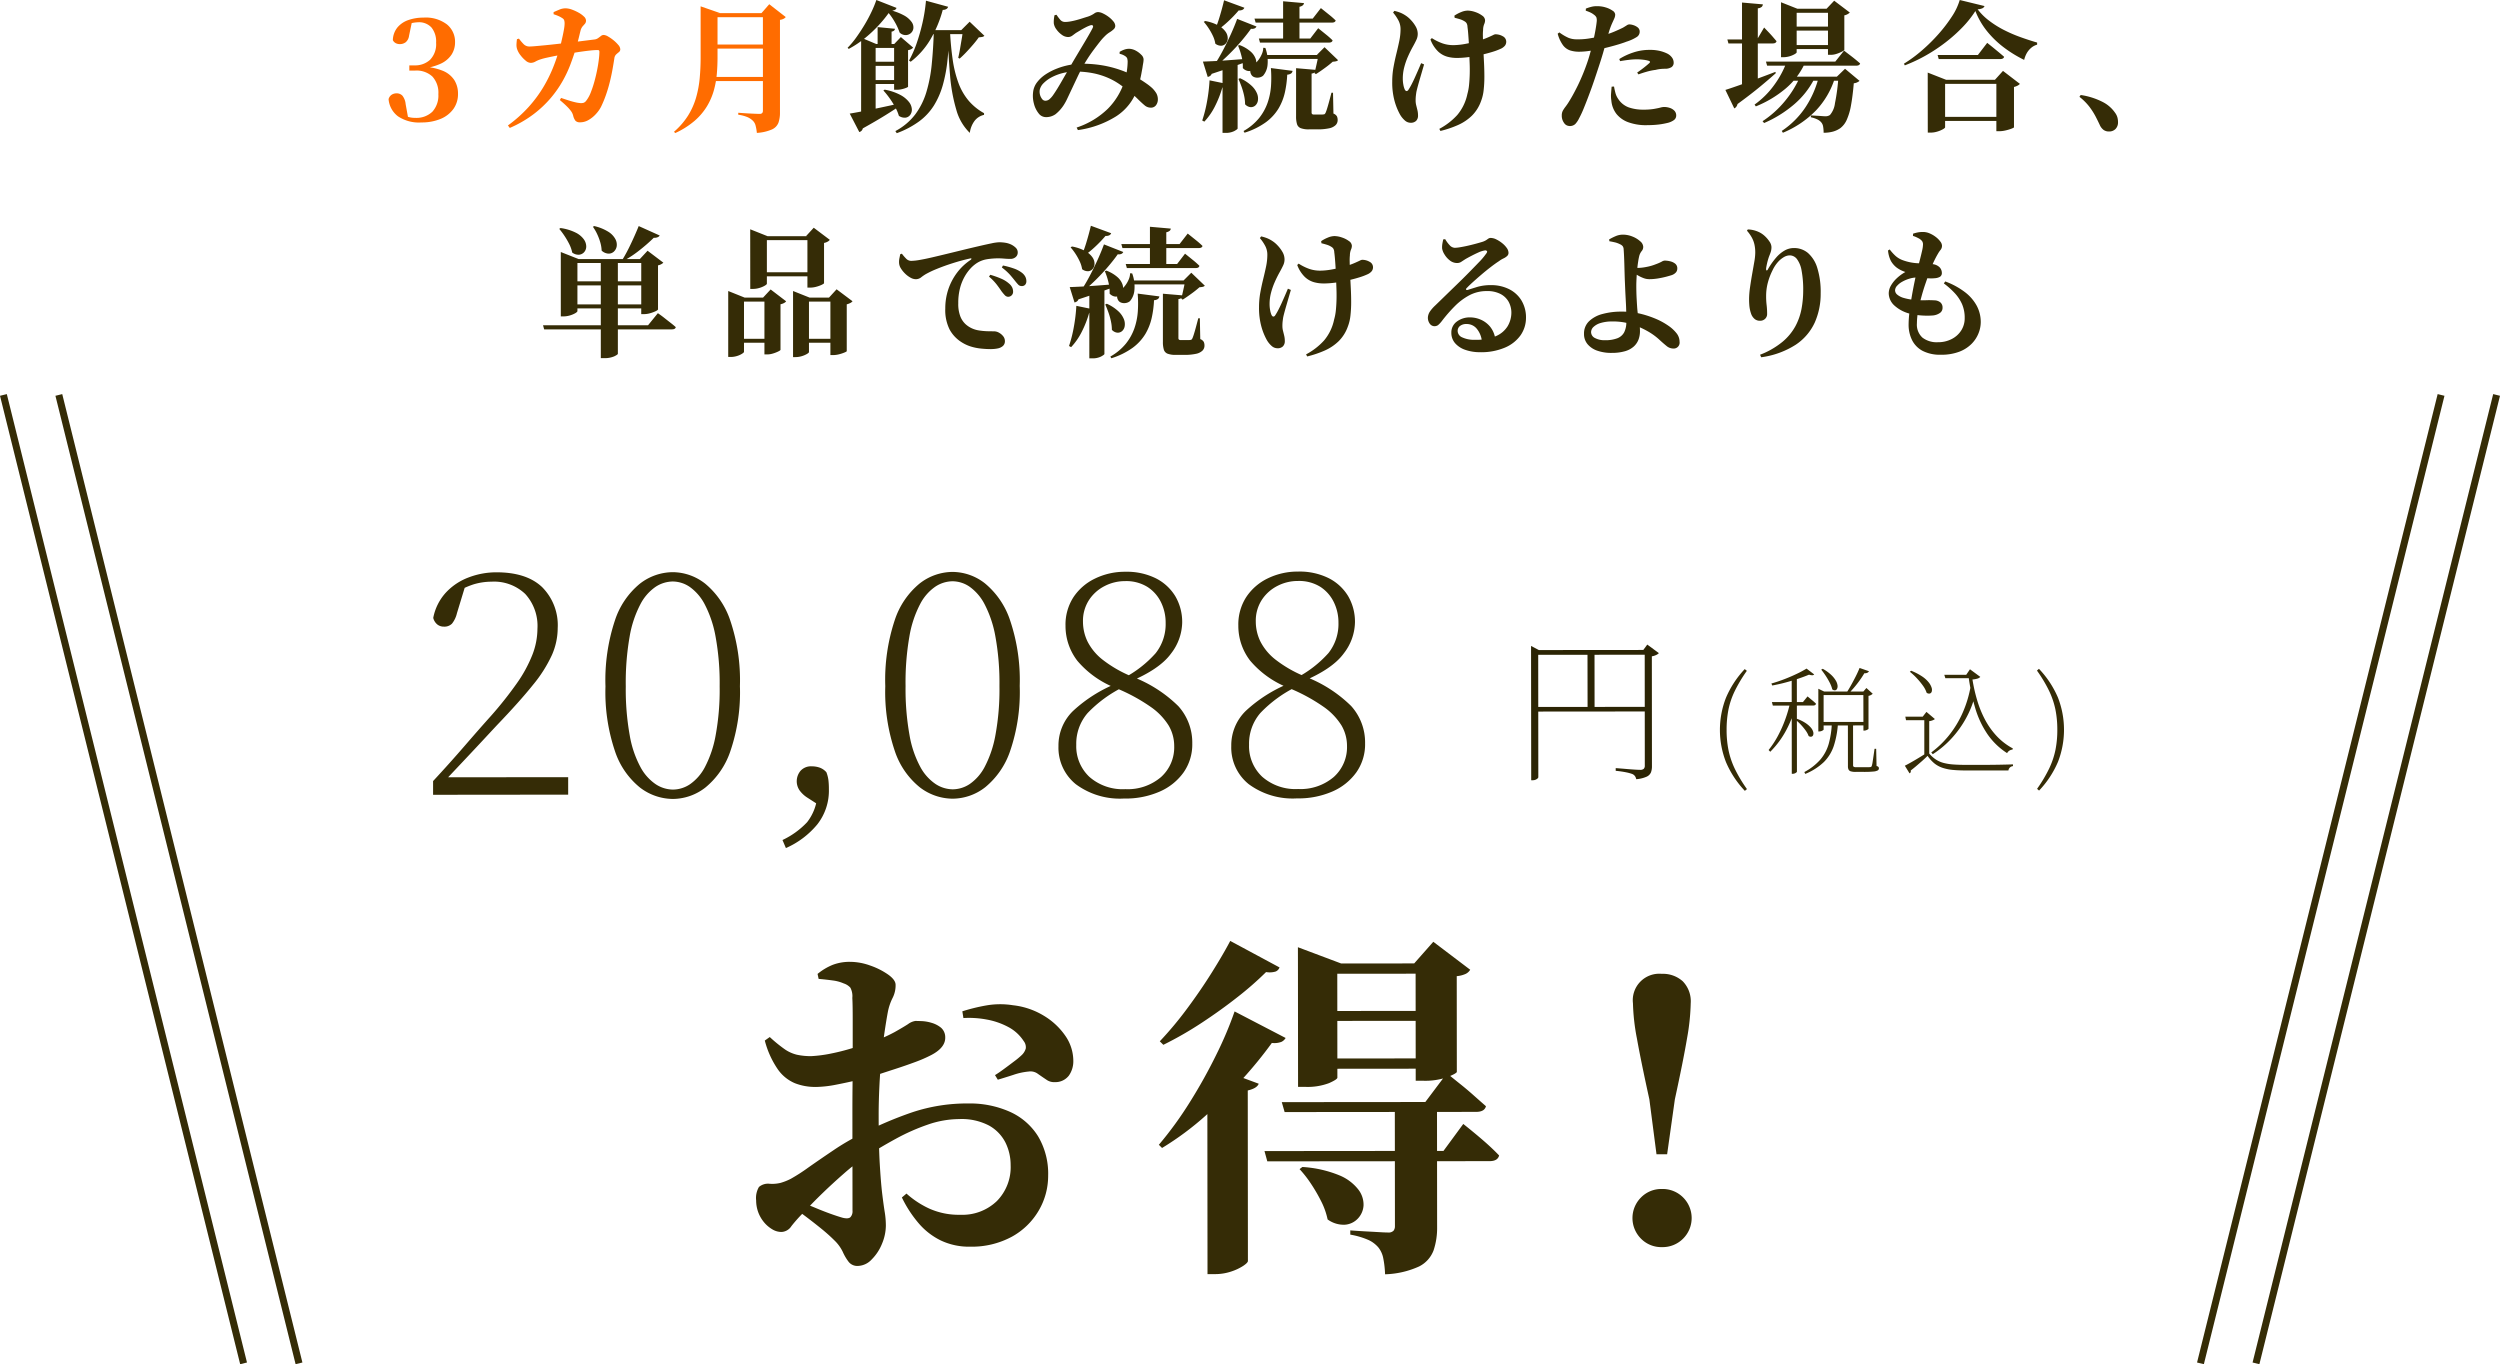 <svg xmlns="http://www.w3.org/2000/svg" width="355.662" height="194.076"><defs><clipPath id="a"><path fill="none" d="M0 0h355.662v194.076H0z"/></clipPath></defs><g clip-path="url(#a)"><path d="M59.893 17.424a5.357 5.357 0 01-3.268-.872 3.4 3.4 0 01-1.343-2.452 1.087 1.087 0 01.451-.631 1.261 1.261 0 01.672-.19 1.119 1.119 0 01.842.33 2.264 2.264 0 01.46 1.193l.362 2.005-.9-.561a5.846 5.846 0 00.893.381 3.189 3.189 0 00.992.14 3.28 3.28 0 002.456-.872 3.422 3.422 0 00.853-2.5 3.4 3.4 0 00-.843-2.5 3.314 3.314 0 00-2.466-.853h-.822V9.3h.722a3.129 3.129 0 002.236-.8 3.182 3.182 0 00.852-2.426 3.154 3.154 0 00-.662-2.165 2.392 2.392 0 00-1.884-.742 5.456 5.456 0 00-1.986.461l1.083-.461-.4 1.925a1.44 1.44 0 01-.471.912 1.356 1.356 0 01-.852.271 1.2 1.2 0 01-.581-.141.945.945 0 01-.4-.421 2.974 2.974 0 01.673-1.834 3.541 3.541 0 011.584-1.043 6.456 6.456 0 012.1-.331 5 5 0 013.358.983 3.19 3.19 0 011.134 2.526 3.213 3.213 0 01-.491 1.744 3.693 3.693 0 01-1.544 1.3 8.237 8.237 0 01-2.758.7v-.28a8.461 8.461 0 013.048.591 3.566 3.566 0 011.653 1.344 3.613 3.613 0 01.512 1.935 3.614 3.614 0 01-.641 2.135 4.223 4.223 0 01-1.814 1.424 6.97 6.97 0 01-2.8.511m12.36.427a18.979 18.979 0 002.958-2.645 18.294 18.294 0 002.036-2.736 20.164 20.164 0 001.363-2.7 23.743 23.743 0 00.88-2.526 8.952 8.952 0 00.291-.992q.13-.552.251-1.1c.08-.368.146-.708.2-1.023a4.651 4.651 0 00.08-.752 1.556 1.556 0 00-.06-.491.575.575 0 00-.262-.294 3.28 3.28 0 00-.592-.32q-.332-.141-.652-.241v-.3c.241-.107.511-.224.812-.351a2.257 2.257 0 01.872-.19 2.749 2.749 0 01.923.18 6.436 6.436 0 01.962.441 3.5 3.5 0 01.752.552.818.818 0 01.291.551.682.682 0 01-.151.471q-.15.171-.331.371a1.586 1.586 0 00-.3.622c-.054.214-.118.474-.191.782s-.16.645-.261 1.012-.216.766-.35 1.193q-.24.764-.642 1.835a17.251 17.251 0 01-1.072 2.286 15.616 15.616 0 01-1.681 2.42 15.488 15.488 0 01-2.456 2.326 16.254 16.254 0 01-3.409 1.975zM82.53 17.4a.849.849 0 01-.652-.21 1.8 1.8 0 01-.33-.712 1.867 1.867 0 00-.291-.642 5.336 5.336 0 00-.592-.682q-.381-.381-1.023-.922l.181-.3q.582.2 1.093.361c.341.107.641.191.9.251a4.637 4.637 0 00.632.11 1.394 1.394 0 00.581-.03.848.848 0 00.381-.311 4.675 4.675 0 00.641-1.173 15.266 15.266 0 00.512-1.544q.229-.831.391-1.654t.24-1.5a9.592 9.592 0 00.081-1.063c0-.173-.074-.26-.221-.26-.281 0-.619.02-1.012.06s-.8.09-1.224.15-.835.124-1.243.191-.792.127-1.152.18l-.8.141c-.308.053-.625.113-.953.18s-.642.134-.943.2-.551.133-.752.2a3.86 3.86 0 00-.792.331 1.362 1.362 0 01-.691.191 1.173 1.173 0 01-.712-.321 4.575 4.575 0 01-.722-.752 2.942 2.942 0 01-.451-.772 1.852 1.852 0 01-.13-.732 6.623 6.623 0 01.071-.792l.28-.08a7.034 7.034 0 00.672.792 1.129 1.129 0 00.832.33c.16 0 .433-.016.822-.05s.858-.076 1.413-.13 1.15-.117 1.784-.19l1.906-.221q.951-.109 1.824-.221l1.514-.19a1.11 1.11 0 00.492-.19c.139-.1.273-.2.4-.3a.624.624 0 01.392-.151 1.391 1.391 0 01.63.221 5.566 5.566 0 01.783.541 4.966 4.966 0 01.672.662 1.012 1.012 0 01.28.6.5.5 0 01-.191.411c-.127.1-.256.21-.39.33a.924.924 0 00-.263.562q-.1.661-.251 1.514t-.381 1.794q-.229.942-.551 1.865a15.85 15.85 0 01-.722 1.744 4.7 4.7 0 01-.762 1.053 4.259 4.259 0 01-1.042.822 2.378 2.378 0 01-1.163.311M99.673 1.865V.9l2.767.962h-.361v6.279q0 1.184-.1 2.376a12.641 12.641 0 01-.431 2.366 9.209 9.209 0 01-.983 2.256 8.753 8.753 0 01-1.744 2.045 11.624 11.624 0 01-2.757 1.744l-.18-.18a10.262 10.262 0 002.016-2.326 10.188 10.188 0 001.133-2.557 14.978 14.978 0 00.512-2.767q.13-1.432.13-2.937zm1.022 9.083h8.983v.582h-8.983zm.061-9.083h8.944v.582h-8.942zm0 4.471h8.944v.581h-8.942zm7.779-4.471h-.2L109.437.6l2.347 1.825a.852.852 0 01-.291.24 1.415 1.415 0 01-.531.16v13.196a4.328 4.328 0 01-.211 1.424 1.752 1.752 0 01-.912.962 6.265 6.265 0 01-2.165.5 6.564 6.564 0 00-.181-1.043 1.451 1.451 0 00-.4-.7 2.55 2.55 0 00-.732-.491 5.211 5.211 0 00-1.334-.351v-.281q.783.06 1.323.09t1.024.05c.32.014.548.02.682.02a.481.481 0 00.38-.12.517.517 0 00.1-.341z" fill="#ff6c00"/><path d="M126.661 1.524a17.688 17.688 0 01-1.534 1.935 18.675 18.675 0 01-2.027 1.925 14.331 14.331 0 01-2.356 1.574l-.16-.161a11.855 11.855 0 001.262-1.514q.623-.871 1.184-1.814a20.838 20.838 0 00.982-1.845A15.278 15.278 0 00124.675 0l2.869 1.123a.488.488 0 01-.261.3 1.458 1.458 0 01-.622.1m-5.775 14.637q.642-.1 1.775-.321t2.556-.521q1.425-.3 2.948-.642l.06.241q-.863.6-2.2 1.434t-3.278 1.914a.688.688 0 01-.5.522zm1.624-9.9v-.9l2.146.9h3.444v.561h-3.528v9.324c0 .053-.084.137-.251.251a2.83 2.83 0 01-.651.31 2.527 2.527 0 01-.842.141h-.322zm.8 2.526h4.712v.582h-4.712zm0 2.607h4.712v.561h-4.712zm1.544-7.539l2.467.24a.415.415 0 01-.131.261.675.675 0 01-.351.14v2.022h-1.985zm1 8.9a7.649 7.649 0 012.235.752 3.848 3.848 0 011.224 1 1.858 1.858 0 01.41 1.013 1.251 1.251 0 01-.23.821.974.974 0 01-.671.4 1.434 1.434 0 01-.943-.261 6.208 6.208 0 00-.542-1.274 12.651 12.651 0 00-.8-1.263 11.99 11.99 0 00-.863-1.072zm.446-11.39a8.458 8.458 0 012.276.812 3.212 3.212 0 011.123.962 1.3 1.3 0 01.24.912 1.093 1.093 0 01-.381.682 1.117 1.117 0 01-.742.261 1.242 1.242 0 01-.832-.361 8.267 8.267 0 00-.712-1.544 8.555 8.555 0 00-1.232-1.664zm.9 4.892h.02l.943-.983 1.744 1.5a.989.989 0 01-.28.221 1.306 1.306 0 01-.442.14v5.214a.717.717 0 01-.251.14 3.793 3.793 0 01-.591.19 3.142 3.142 0 01-.761.09h-.382zm5.654-1.945h2.267q-.121 2.327-.331 4.281a20.935 20.935 0 01-.672 3.549 11.441 11.441 0 01-1.253 2.867 8.292 8.292 0 01-2.086 2.246 12.907 12.907 0 01-3.2 1.694l-.2-.3a8.586 8.586 0 002.811-2.348 10.239 10.239 0 001.594-3.177 20.6 20.6 0 00.771-4q.222-2.205.3-4.812M131.734.1l3.148.863a.513.513 0 01-.231.31.93.93 0 01-.531.131 16.735 16.735 0 01-1.82 4.311 11.123 11.123 0 01-2.737 3.067l-.24-.16a15.954 15.954 0 001.083-2.456 27.166 27.166 0 00.832-2.918A23.579 23.579 0 00131.734.1m-.121 4.191h6.537v.561h-6.8zm3.529 0q.12 2.327.391 4.18a16.22 16.22 0 00.812 3.309 8.484 8.484 0 001.434 2.516 7.89 7.89 0 002.216 1.805v.24a2.346 2.346 0 00-1.354.863 3.643 3.643 0 00-.672 1.7 7.261 7.261 0 01-1.915-3.268 24.083 24.083 0 01-.9-4.983q-.25-2.877-.33-6.346zm1.845 0h-.24l1.2-1.2 2.1 2a.588.588 0 01-.3.16 3.36 3.36 0 01-.5.06q-.321.462-.792 1.013t-.973 1.083q-.5.531-.962.932l-.2-.12q.141-.561.261-1.283t.241-1.424q.12-.7.16-1.223m11.795 12.373a1.294 1.294 0 01-1.022-.541 3.606 3.606 0 01-.662-1.364 4.282 4.282 0 01-.12-1.644 2.793 2.793 0 01.561-1.4 4.9 4.9 0 011.223-1.133 8.448 8.448 0 011.625-.832 10.161 10.161 0 011.794-.512 9.406 9.406 0 011.715-.17 17.366 17.366 0 012.937.23 15.444 15.444 0 012.426.612 16.672 16.672 0 011.935.8q.5.261 1.012.582t.963.641a7.578 7.578 0 01.752.6 3.917 3.917 0 01.591.742 1.811 1.811 0 01.211 1 1.344 1.344 0 01-.261.7.888.888 0 01-.782.341 1.34 1.34 0 01-.862-.351q-.422-.351-.983-.912a15.193 15.193 0 00-1.383-1.2q-.542-.422-1.2-.883a9.86 9.86 0 00-1.544-.862 10.519 10.519 0 00-2.055-.661 12.721 12.721 0 00-2.737-.261 7.138 7.138 0 00-3.3.812 4.7 4.7 0 00-1.142.832 1.929 1.929 0 00-.552.962 1.7 1.7 0 00.341 1.3.575.575 0 00.441.24.92.92 0 00.572-.19 3.153 3.153 0 00.591-.672q.241-.341.562-.862c.213-.347.431-.715.651-1.1s.431-.752.632-1.092.36-.619.481-.833q.361-.641.862-1.483t1-1.675q.5-.831.872-1.483t.491-.893c.107-.2.123-.337.05-.411s-.191-.083-.351-.03a4.95 4.95 0 00-.672.291c-.247.127-.488.261-.721.4l-.652.391q-.22.16-.5.371a1.013 1.013 0 01-.622.21 1.555 1.555 0 01-.9-.33 3.179 3.179 0 01-.771-.782 1.847 1.847 0 01-.352-.812 3.692 3.692 0 01.011-.612 4.12 4.12 0 01.09-.571l.28-.061a7.09 7.09 0 00.542.722.879.879 0 00.7.3 4.284 4.284 0 00.712-.07c.274-.047.561-.11.862-.191s.6-.167.883-.26.544-.174.771-.241a3.563 3.563 0 00.882-.431.938.938 0 01.562-.211 1.723 1.723 0 01.692.191 4.587 4.587 0 01.812.491 3.692 3.692 0 01.672.642 1.057 1.057 0 01.27.641.661.661 0 01-.23.482 3.465 3.465 0 01-.572.431 3.654 3.654 0 00-.662.531 7.707 7.707 0 00-.741.832q-.422.533-.883 1.153t-.875 1.268q-.411.644-.712 1.183-.321.582-.7 1.384t-.752 1.594q-.372.792-.672 1.423a8.012 8.012 0 01-.5.933 5.444 5.444 0 01-1.193 1.343 2.284 2.284 0 01-1.394.421m4.391 1.484a11.515 11.515 0 004.452-2.687 9.733 9.733 0 002.346-3.89 8.235 8.235 0 00.36-1.564 10.182 10.182 0 00.1-1.263 2.168 2.168 0 00-.061-.421.652.652 0 00-.24-.3 2.1 2.1 0 00-.842-.361v-.28a3.192 3.192 0 01.642-.311 2.1 2.1 0 01.721-.13 2.142 2.142 0 01.943.27 3.119 3.119 0 01.782.592.965.965 0 01.32.621 3.267 3.267 0 01-.06.592q-.06.33-.1.632c-.04.213-.091.484-.15.812s-.138.678-.231 1.052-.208.756-.34 1.143a7.408 7.408 0 01-3.029 3.9 13.8 13.8 0 01-5.433 1.955zm18.908-6.717l2.527.521a.541.541 0 01-.211.331.885.885 0 01-.491.151 14.986 14.986 0 01-1.073 2.727 9.137 9.137 0 01-1.494 2.145l-.3-.16a18.691 18.691 0 00.681-2.687 23.417 23.417 0 00.361-3.028m-.942-2.667q.582-.02 1.614-.069t2.336-.151q1.3-.1 2.666-.2l.021.281q-.9.342-2.236.812t-3.158 1.073a.632.632 0 01-.23.3.962.962 0 01-.331.14zm.32-5.774a6.149 6.149 0 011.915.662 2.885 2.885 0 011.013.9 1.585 1.585 0 01.28.912 1.144 1.144 0 01-.27.722.906.906 0 01-.642.321 1.332 1.332 0 01-.851-.291 4.061 4.061 0 00-.341-1.1 8.5 8.5 0 00-.612-1.093 7.835 7.835 0 00-.692-.912zm4.552-.3l2.747 1.083a.531.531 0 01-.27.27.924.924 0 01-.512.051q-.561.8-1.363 1.744t-1.744 1.874q-.943.932-1.906 1.714h-.32a23.026 23.026 0 001.273-2.124q.632-1.183 1.183-2.4t.912-2.216M174.142.04l2.887 1.06a.523.523 0 01-.261.291 1.01 1.01 0 01-.541.09 18.316 18.316 0 01-1.5 1.564 13.847 13.847 0 01-1.584 1.283l-.261-.16a19.273 19.273 0 00.662-1.895q.341-1.132.6-2.236m-.221 9.224l2.146-.161v9.184c0 .066-.158.187-.472.361a2.7 2.7 0 01-1.293.26h-.381zm2.426-2.848a5.067 5.067 0 011.584.933 2.491 2.491 0 01.7 1.013 1.6 1.6 0 01.05.912 1.148 1.148 0 01-.411.641.936.936 0 01-.692.191 1.3 1.3 0 01-.772-.421 5.662 5.662 0 00-.18-1.675 9.706 9.706 0 00-.5-1.513zm.061 4.713a5.978 5.978 0 011.643 1.072 3.141 3.141 0 01.782 1.113 1.883 1.883 0 01.12.992 1.181 1.181 0 01-.36.7.935.935 0 01-.672.241 1.192 1.192 0 01-.792-.411 5.9 5.9 0 00-.14-1.233 9.972 9.972 0 00-.361-1.264 22.32 22.32 0 00-.441-1.112zm4.39-1.444l3.088.4a.563.563 0 01-.21.371 1.112 1.112 0 01-.552.17 14.578 14.578 0 01-.331 2.517 7.825 7.825 0 01-.9 2.285 6.824 6.824 0 01-1.794 1.955 10.445 10.445 0 01-3.048 1.5l-.14-.24a7.771 7.771 0 002.206-1.835 7.351 7.351 0 001.222-2.206 9.277 9.277 0 00.482-2.416 17.485 17.485 0 00-.021-2.506M179.715 6.8l.3.02a5.451 5.451 0 01.311 2.436 2.717 2.717 0 01-.631 1.514 1.228 1.228 0 01-.592.26 1.254 1.254 0 01-.672-.06.788.788 0 01-.461-.441.932.932 0 010-.842 1.586 1.586 0 01.582-.642 3.437 3.437 0 00.521-.571 3.906 3.906 0 00.451-.8 2.239 2.239 0 00.19-.872m-1.242-4.151h8.28l1.163-1.5 1.223.983a10.7 10.7 0 01.883.782q-.081.3-.542.3h-10.846zm.621 2.827h7.318l1.123-1.464q.7.563 1.194.963a11.225 11.225 0 01.851.762c-.04.214-.213.321-.521.321h-9.805zm.782 2.346h8.24v.562h-8.24zm2.667-7.643l2.968.26a.486.486 0 01-.16.311 1.089 1.089 0 01-.482.211V5.8h-2.326zm1.845 9.519l2.827.24a.538.538 0 01-.16.341.777.777 0 01-.461.181v5.514a.352.352 0 00.07.25.468.468 0 00.311.07h1.043a1.036 1.036 0 00.24-.02.309.309 0 00.2-.05.7.7 0 00.141-.21 6.184 6.184 0 00.211-.6q.13-.42.29-1.012t.321-1.213h.221l.06 2.967a.944.944 0 01.5.4 1.253 1.253 0 01.1.522 1 1 0 01-.29.721 1.868 1.868 0 01-.923.452 7.62 7.62 0 01-1.694.15h-1.163a3.18 3.18 0 01-1.183-.17.9.9 0 01-.531-.582 3.714 3.714 0 01-.131-1.093zm3.168-1.885h-.22l1.1-1.1 1.925 1.845a.593.593 0 01-.291.16 2.988 2.988 0 01-.471.06 13.93 13.93 0 01-1.144.913q-.7.512-1.243.852l-.2-.14.19-.813c.073-.313.144-.631.211-.952s.114-.594.14-.822m13.116 9.647a1.236 1.236 0 01-.8-.321 3.376 3.376 0 01-.7-.862 8.725 8.725 0 01-.752-1.845 9.918 9.918 0 01-.35-2.827 11.493 11.493 0 01.18-2.055c.121-.662.257-1.3.412-1.925s.29-1.223.411-1.805a8.273 8.273 0 00.179-1.674 2.665 2.665 0 00-.33-1.3 6.084 6.084 0 00-.732-1.063l.181-.241a5.682 5.682 0 01.881.271 4.237 4.237 0 01.723.391 3.8 3.8 0 01.711.6 4.7 4.7 0 01.712.943 2.136 2.136 0 01.3 1.083 1.964 1.964 0 01-.191.832q-.19.411-.491.952-.381.682-.712 1.434a9.876 9.876 0 00-.531 1.534 6.333 6.333 0 00-.2 1.584 4.667 4.667 0 00.08.882 2.987 2.987 0 00.2.682c.08.147.167.22.261.22a.329.329 0 00.26-.18 8.279 8.279 0 00.432-.742c.153-.294.311-.618.471-.973s.317-.708.471-1.062.3-.692.431-1.013l.421.181-.291 1-.3 1.033c-.1.341-.191.658-.271.952s-.147.555-.2.782-.073.441-.1.642a5.7 5.7 0 00-.04.722 2.814 2.814 0 00.091.712q.088.351.17.691a3.176 3.176 0 01.08.722 1.042 1.042 0 01-.271.772 1.074 1.074 0 01-.792.271m6.5-9.224a5 5 0 01-1.293-.18 3.16 3.16 0 01-1.293-.742 4.564 4.564 0 01-1.083-1.7l.2-.2a7.128 7.128 0 001.543.762 4.714 4.714 0 001.5.241 9.552 9.552 0 001.685-.171 18.331 18.331 0 001.845-.431 10.525 10.525 0 001.464-.521c.334-.147.567-.254.7-.321a.763.763 0 01.3-.1 2.086 2.086 0 011.053.28.867.867 0 01.491.782.918.918 0 01-.18.552 1.653 1.653 0 01-.661.471 8.8 8.8 0 01-1.133.421q-.713.22-1.594.421c-.589.134-1.186.241-1.795.321a13.461 13.461 0 01-1.755.12m-2.4 10.086a9.443 9.443 0 002.546-1.965 6.72 6.72 0 001.443-2.988 7.325 7.325 0 00.245-1.348q.071-.721.09-1.484c.014-.508.011-1.015-.01-1.524s-.037-1.009-.049-1.5q-.021-.621-.061-1.313c-.026-.461-.057-.9-.09-1.333s-.07-.782-.11-1.063a1.083 1.083 0 00-.13-.511.814.814 0 00-.291-.271 2.673 2.673 0 00-.632-.291q-.351-.109-.771-.21l-.04-.3a4.97 4.97 0 01.961-.511 2.527 2.527 0 01.923-.211 3.371 3.371 0 011.073.2 3.516 3.516 0 011 .511.861.861 0 01.411.672 1.346 1.346 0 01-.13.551 2.242 2.242 0 00-.151.812 6.858 6.858 0 00-.03.882q.01.522.03 1.053c.013.354.027.672.04.953l.09 1.794q.049.972.051 1.965a17.129 17.129 0 01-.1 1.9 6.158 6.158 0 01-.38 1.6 5.5 5.5 0 01-1.293 2.055 6.769 6.769 0 01-1.965 1.323 14.7 14.7 0 01-2.517.853zm19.923-10.974a4.225 4.225 0 01-1.334-.19 2.119 2.119 0 01-1-.742 4.969 4.969 0 01-.752-1.634l.241-.18a6.742 6.742 0 001.3.772 3.088 3.088 0 001.163.21 9.873 9.873 0 001.764-.12q.883-.141 1.5-.3a13.285 13.285 0 001.936-.612q.791-.33 1.393-.631.3-.18.521-.321a.734.734 0 01.361-.14 2.009 2.009 0 01.6.11 1.886 1.886 0 01.618.33.754.754 0 01.27.621.882.882 0 01-.4.722 6.075 6.075 0 01-1.5.682c-.227.094-.559.207-.993.341s-.909.267-1.423.4-1.019.254-1.514.361c-.388.067-.845.137-1.374.21a10.054 10.054 0 01-1.373.11m-1.424 10.567a.929.929 0 01-.761-.441 1.723 1.723 0 01-.322-1.042 1.416 1.416 0 01.151-.692 4.6 4.6 0 01.391-.582 8.228 8.228 0 00.521-.772q.561-.9 1.243-2.285a29.187 29.187 0 001.344-3.289q.219-.64.441-1.464t.411-1.654q.19-.831.311-1.544t.16-1.132a1.364 1.364 0 00-.05-.552 1.013 1.013 0 00-.331-.371 2.588 2.588 0 00-.511-.321 5.1 5.1 0 00-.671-.26l.019-.3a6.05 6.05 0 01.813-.261 2.944 2.944 0 01.832-.08 3.912 3.912 0 011.192.181 3.379 3.379 0 01.953.451.727.727 0 01.381.551 1.376 1.376 0 01-.12.542q-.122.28-.321.711a10.394 10.394 0 00-.442 1.193q-.12.4-.341 1.223t-.51 1.825q-.293 1-.612 1.945-.281.863-.631 1.9t-.743 2.075q-.39 1.042-.752 1.925a13.709 13.709 0 01-.661 1.424 3.28 3.28 0 01-.542.812 1.123 1.123 0 01-.842.29m11.028-.12a7.422 7.422 0 01-2.626-.411 3.838 3.838 0 01-1.7-1.183 3.6 3.6 0 01-.732-1.9 4.343 4.343 0 01-.04-1.022q.041-.542.08-.963l.342-.02a8.982 8.982 0 00.19.882 2.766 2.766 0 00.431.923 3.007 3.007 0 001.474 1.163 6.185 6.185 0 002.1.32 8.846 8.846 0 001.464-.1c.387-.067.695-.13.922-.19a2.205 2.205 0 01.541-.09 2.584 2.584 0 01.8.13 1.578 1.578 0 01.661.4.955.955 0 01.261.692.791.791 0 01-.351.661 2.579 2.579 0 01-.953.4 10.494 10.494 0 01-1.173.211 13.423 13.423 0 01-1.694.09m-1.383-7.479a18.166 18.166 0 001.354-1.022c.208-.173.343-.294.411-.361.106-.121.073-.214-.1-.281a4.245 4.245 0 00-.792-.161 7.722 7.722 0 00-.933-.06 9.429 9.429 0 00-1.083.071q-.6.069-1.283.19l-.12-.3a8.88 8.88 0 011.936-.912 7.157 7.157 0 012.355-.391 5.92 5.92 0 011.645.19 5.026 5.026 0 01.962.371 1.864 1.864 0 01.651.6 1.248 1.248 0 01.19.642.755.755 0 01-.29.641 1.683 1.683 0 01-.952.241c-.187 0-.388.01-.6.03a4.866 4.866 0 00-.723.13 8.371 8.371 0 00-1.272.261q-.633.18-1.173.381zm12.551 2.468q.582-.18 1.7-.571t2.537-.913q1.415-.52 2.877-1.082l.06.181q-.84.76-2.194 1.884t-3.256 2.509a.953.953 0 01-.161.371.723.723 0 01-.3.251zm.281-7.178h4.23l1-1.7c.24.254.459.481.651.682s.388.414.582.641.371.435.533.622q-.081.321-.542.321h-6.3zm2.084-5.253l2.967.26a.58.58 0 01-.159.351.969.969 0 01-.561.211v11.068l-2.247.682zm6.357 8.439h2.526v.321a10.336 10.336 0 01-2.717 3.509 15.7 15.7 0 01-4.2 2.507l-.179-.261a12.069 12.069 0 002.776-2.758 13.49 13.49 0 001.794-3.318m1.9 2.106h2.024v.32a11.945 11.945 0 01-2.877 3.63 16.724 16.724 0 01-4.261 2.646l-.22-.261a14.145 14.145 0 003.188-2.867 14.676 14.676 0 002.146-3.468m-4.853-2.146h9.869l1.244-1.56c.307.241.582.451.821.632s.493.378.753.591.5.415.712.6c-.053.214-.241.321-.561.321H251.4zm2.146-7.519v-.92l2.324.922h5.475v.582h-5.574v5.614q0 .1-.291.27a3.332 3.332 0 01-.722.3 3.127 3.127 0 01-.912.13h-.3zm5.373 9.665H261v.32a11.8 11.8 0 01-2.646 4.482 14.1 14.1 0 01-4.711 3.178l-.161-.261a12.066 12.066 0 003.389-3.388 13.952 13.952 0 001.884-4.331m-4.25 0h8.159v.581H254.1zm0-4.492h6.8v.562h-6.8zm.02-2.626h6.756v.561h-6.756zm7.017 7.118h-.22l1.162-1.123 2.065 1.724a1.513 1.513 0 01-.821.341q-.16 1.865-.4 3.158a8.547 8.547 0 01-.613 2.065 3.022 3.022 0 01-.891 1.153 3.414 3.414 0 01-1.065.5 4.978 4.978 0 01-1.323.161 5.052 5.052 0 00-.069-.873 1.214 1.214 0 00-.272-.611 1.673 1.673 0 00-.57-.421 4.225 4.225 0 00-.913-.3l.02-.26c.2.013.438.027.712.04s.531.03.773.05.426.03.56.03a1.08 1.08 0 00.662-.181 3.127 3.127 0 00.712-1.674 27.2 27.2 0 00.491-3.779m-1.483-9.665h-.2L260.94.1l2.225 1.685a1.6 1.6 0 01-.3.22 1.572 1.572 0 01-.482.18v4.893c0 .053-.1.137-.31.25a4.725 4.725 0 01-.752.321 2.649 2.649 0 01-.864.151h-.4zm20.972.323a14.686 14.686 0 01-1.8 2.276 21.867 21.867 0 01-2.417 2.165 23.639 23.639 0 01-2.817 1.875 22.117 22.117 0 01-3.011 1.42l-.121-.241a19.149 19.149 0 002.557-1.885 24.461 24.461 0 002.378-2.352 21.071 21.071 0 001.906-2.5A8.631 8.631 0 00278.8 0l3.53.862a.6.6 0 01-.292.311 1.909 1.909 0 01-.69.15A8.37 8.37 0 00283 2.957a13.742 13.742 0 002.1 1.314 20.047 20.047 0 002.345 1.012q1.2.432 2.367.772v.3a2.222 2.222 0 00-.893.491 2.811 2.811 0 00-.622.792 3.648 3.648 0 00-.33.883 17.472 17.472 0 01-2.878-1.765 13.629 13.629 0 01-2.4-2.316 10.853 10.853 0 01-1.664-2.877m-6.778 9.785v-1.022l2.608 1.023h8.821v.581h-8.956v6.176c0 .067-.1.16-.311.281a3.9 3.9 0 01-.792.33 3.314 3.314 0 01-1 .151h-.362zm.884 5.273h10.586v.579h-10.58zm.522-8.8h5.733l1.323-1.725q.482.381.863.692l.792.652c.273.227.525.441.752.641-.054.214-.242.321-.562.321h-8.742zm8.359 3.529h-.2l1.142-1.264 2.407 1.845a1.129 1.129 0 01-.311.241 2.087 2.087 0 01-.531.2v5.735c0 .04-.12.107-.361.2a6.3 6.3 0 01-.842.25 4.022 4.022 0 01-.883.11h-.421zm16.027 7.358a1.312 1.312 0 01-.752-.211 1.761 1.761 0 01-.551-.691q-.261-.562-.6-1.223a10.106 10.106 0 00-.872-1.374 8.075 8.075 0 00-1.434-1.434l.18-.26a10.1 10.1 0 013.188 1.023 4.762 4.762 0 011.7 1.5 2.035 2.035 0 01.341.692 2.745 2.745 0 01.08.653 1.326 1.326 0 01-.35.962 1.246 1.246 0 01-.933.361M77.255 46.277h14.938l1.4-1.724c.348.24.653.464.912.671s.538.425.833.652.561.448.8.662q-.06.32-.561.32H77.416zm2.487-13.835a6.972 6.972 0 012.176.661 3.136 3.136 0 011.152.963 1.771 1.771 0 01.331 1 1.218 1.218 0 01-.291.8 1.1 1.1 0 01-.732.371 1.447 1.447 0 01-.972-.311 4.8 4.8 0 00-.421-1.2 11 11 0 00-.682-1.173 10.507 10.507 0 00-.742-.993zm.04 4.411v-1l2.526 1h9.784v.562h-9.944v6.837c0 .08-.1.18-.3.3a3.49 3.49 0 01-.762.321 3.244 3.244 0 01-.943.14h-.36zm1.2 3.168h11.411v.579H80.985zm0 3.289h11.411v.561H80.985zm3.549-11.149a6.462 6.462 0 012.014.812 2.809 2.809 0 011 1.043 1.649 1.649 0 01.191 1.012 1.331 1.331 0 01-.4.763 1.076 1.076 0 01-.792.29 1.511 1.511 0 01-.952-.431 4.8 4.8 0 00-.2-1.193 8.033 8.033 0 00-.451-1.183 6.332 6.332 0 00-.592-1.012zm.942 4.813H87.9v13.353q0 .12-.522.371a3.447 3.447 0 01-1.462.251h-.442zm5.394-4.813l2.987 1.344a.633.633 0 01-.29.24 1.139 1.139 0 01-.552.081 24.466 24.466 0 01-2.065 1.8 15.211 15.211 0 01-2.147 1.428l-.22-.161a23.025 23.025 0 001.143-2.145q.621-1.3 1.143-2.587m.361 4.692h-.2l1.1-1.183 2.246 1.7a1.407 1.407 0 01-.291.211 1.6 1.6 0 01-.47.17v6.256c0 .067-.111.154-.331.261a4.885 4.885 0 01-.783.29 3.068 3.068 0 01-.851.131h-.421zm12.373 5.494V41.4l2.346.942h4.07v.561h-4.171v7.158c0 .053-.09.14-.271.261a2.863 2.863 0 01-.711.321 3.042 3.042 0 01-.922.14h-.341zm.821 5.854h5.379v.562h-5.374zm2.307-14.6v-.983l2.466.983h6.857v.561H109.1v6.2c0 .067-.1.16-.3.28a3.366 3.366 0 01-.761.321 3.274 3.274 0 01-.962.141h-.341zm1.243 5.133h8.14v.582h-8.14zm.781 3.609h-.2l1.083-1.163 2.205 1.684a.853.853 0 01-.291.241 1.692 1.692 0 01-.511.18v6.476c0 .054-.107.134-.321.241a4.772 4.772 0 01-.752.291 2.86 2.86 0 01-.832.13h-.381zm4.071 0V41.4l2.366.942h4.331v.561h-4.432v7.178c0 .067-.094.157-.28.271a3.4 3.4 0 01-.722.311 3.044 3.044 0 01-.923.14h-.34zm.721 5.854h5.635v.562h-5.635zm1.323-14.6h-.2l1.1-1.2 2.286 1.724a.925.925 0 01-.3.251 1.644 1.644 0 01-.521.19v5.715c0 .053-.111.133-.331.24a4.431 4.431 0 01-.782.281 3.316 3.316 0 01-.852.12h-.4zm3.269 8.742h-.2l1.083-1.183 2.265 1.7a.842.842 0 01-.3.241 2.379 2.379 0 01-.522.2v6.657c0 .04-.11.107-.331.2a5.139 5.139 0 01-.771.251 3.466 3.466 0 01-.843.111h-.381zm22.901 7.327a14.367 14.367 0 01-1.513-.08 7.338 7.338 0 01-1.445-.3 5.47 5.47 0 01-1.312-.622 4.887 4.887 0 01-1.665-1.774 6.161 6.161 0 01-.621-3 8.522 8.522 0 01.43-2.727 8.4 8.4 0 011.234-2.356 7.817 7.817 0 011.945-1.834c.08-.067.116-.124.111-.171s-.071-.057-.191-.03q-1.184.261-2.417.652t-2.266.812a13.463 13.463 0 00-1.653.782 6.022 6.022 0 00-.632.441 1.209 1.209 0 01-.772.261 1.549 1.549 0 01-.741-.221 3.541 3.541 0 01-.763-.571 3.935 3.935 0 01-.6-.742 1.623 1.623 0 01-.259-.772 2.522 2.522 0 01.049-.672c.047-.22.083-.411.111-.571l.24-.08a6.224 6.224 0 00.6.7.994.994 0 00.721.321 7.54 7.54 0 001.2-.13q.762-.131 1.755-.361t2.186-.522q1.192-.29 2.5-.611 1.083-.261 2.075-.491t1.734-.381a6.072 6.072 0 011.063-.15 5.7 5.7 0 01.882.069 3.072 3.072 0 01.822.251 2.554 2.554 0 01.672.472.908.908 0 01.27.671.828.828 0 01-.29.642 1.116 1.116 0 01-.772.26q-.4 0-.872-.04c-.315-.027-.611-.04-.893-.04a10.53 10.53 0 00-1.563.131 3.789 3.789 0 00-1.664.711 4.689 4.689 0 00-.662.6 6.173 6.173 0 00-.8 1.092 6.809 6.809 0 00-.672 1.625 8.2 8.2 0 00-.27 2.235 4.852 4.852 0 00.288 1.855 3 3 0 00.691 1.063 3.381 3.381 0 00.762.551 3.732 3.732 0 001.233.4 9.481 9.481 0 001.253.11q.582.01.862.011a1.44 1.44 0 01.692.19 1.975 1.975 0 01.6.5 1.076 1.076 0 01.251.692.889.889 0 01-.291.712 1.576 1.576 0 01-.731.341 4.5 4.5 0 01-.9.09m2.346-7.439a.68.68 0 01-.441-.231 6.611 6.611 0 01-.461-.551c-.188-.281-.414-.6-.682-.952a7.5 7.5 0 00-1.1-1.133l.18-.261a12.342 12.342 0 011.533.542 4.125 4.125 0 011.154.721 1.643 1.643 0 01.441.562 1.464 1.464 0 01.12.581.705.705 0 01-.742.722m1.965-1.524a.665.665 0 01-.5-.21q-.2-.211-.5-.592-.28-.36-.662-.8a8.074 8.074 0 00-1.163-1.042l.16-.281a11.512 11.512 0 011.534.421 4.062 4.062 0 011.093.561 1.759 1.759 0 01.541.592 1.4 1.4 0 01.161.651.743.743 0 01-.171.512.623.623 0 01-.491.19m7.772 2.811l2.527.521a.541.541 0 01-.211.331.885.885 0 01-.491.15 14.986 14.986 0 01-1.073 2.727 9.123 9.123 0 01-1.494 2.146l-.3-.161a18.676 18.676 0 00.681-2.686 23.437 23.437 0 00.361-3.028m-.942-2.667q.582-.019 1.614-.07t2.336-.15q1.3-.1 2.666-.2l.021.281q-.9.341-2.236.812t-3.158 1.073a.63.63 0 01-.23.3.964.964 0 01-.331.141zm.32-5.775a6.173 6.173 0 011.915.663 2.894 2.894 0 011.013.9 1.588 1.588 0 01.28.913 1.144 1.144 0 01-.27.722.906.906 0 01-.642.321 1.332 1.332 0 01-.851-.291 4.061 4.061 0 00-.341-1.1A8.5 8.5 0 00153 36.1a7.837 7.837 0 00-.692-.912zm4.552-.3l2.747 1.083a.53.53 0 01-.27.27.933.933 0 01-.512.051q-.561.8-1.363 1.744t-1.744 1.875q-.943.931-1.906 1.714h-.32a23.03 23.03 0 001.273-2.125q.632-1.184 1.183-2.4t.912-2.216m-1.864-2.647l2.887 1.063a.523.523 0 01-.261.291 1.009 1.009 0 01-.541.09 18.311 18.311 0 01-1.5 1.564 13.844 13.844 0 01-1.584 1.283l-.261-.16a19.269 19.269 0 00.662-1.9q.341-1.132.6-2.236m-.221 9.223l2.146-.16v9.183c0 .067-.158.187-.472.361a2.683 2.683 0 01-1.293.261h-.381zM157.4 38.5a5.067 5.067 0 011.584.933 2.491 2.491 0 01.7 1.013 1.6 1.6 0 01.05.912 1.148 1.148 0 01-.411.641.936.936 0 01-.692.191 1.3 1.3 0 01-.772-.421 5.659 5.659 0 00-.18-1.675 9.667 9.667 0 00-.5-1.513zm.061 4.712a6 6 0 011.643 1.073 3.141 3.141 0 01.782 1.113 1.882 1.882 0 01.12.992 1.181 1.181 0 01-.36.7.935.935 0 01-.672.241 1.2 1.2 0 01-.792-.411 5.9 5.9 0 00-.14-1.233 9.876 9.876 0 00-.361-1.264 18.33 18.33 0 00-.441-1.112zm4.39-1.443l3.088.4a.563.563 0 01-.21.371 1.122 1.122 0 01-.552.17 14.553 14.553 0 01-.331 2.516 7.831 7.831 0 01-.9 2.286 6.837 6.837 0 01-1.794 1.955 10.47 10.47 0 01-3.048 1.5l-.14-.241a7.752 7.752 0 002.206-1.834 7.362 7.362 0 001.222-2.206 9.276 9.276 0 00.482-2.416 17.485 17.485 0 00-.021-2.506m-1.083-2.887l.3.02a5.451 5.451 0 01.311 2.436 2.714 2.714 0 01-.631 1.513 1.229 1.229 0 01-.592.261 1.273 1.273 0 01-.672-.06.788.788 0 01-.461-.441.932.932 0 010-.842 1.574 1.574 0 01.582-.642 3.407 3.407 0 00.521-.572 3.871 3.871 0 00.451-.8 2.238 2.238 0 00.19-.872m-1.242-4.151h8.28l1.163-1.5 1.223.983a10.885 10.885 0 01.883.781q-.081.3-.542.3h-10.851zm.621 2.827h7.318l1.123-1.464q.7.561 1.194.963a11.225 11.225 0 01.851.762c-.04.213-.213.32-.521.32h-9.8zm.782 2.346h8.24v.562h-8.24zm2.666-7.639l2.968.26a.486.486 0 01-.16.311 1.089 1.089 0 01-.482.211v4.832h-2.326zm1.845 9.524l2.827.24a.538.538 0 01-.16.341.771.771 0 01-.461.18v5.515a.354.354 0 00.07.25.468.468 0 00.311.07h1.043a1.036 1.036 0 00.24-.02.309.309 0 00.2-.05.7.7 0 00.141-.21 6.277 6.277 0 00.211-.6q.131-.421.29-1.013t.321-1.212h.221l.06 2.967a.944.944 0 01.5.4 1.248 1.248 0 01.1.521 1 1 0 01-.29.722 1.859 1.859 0 01-.923.451 7.56 7.56 0 01-1.694.15h-1.163a3.159 3.159 0 01-1.183-.17.9.9 0 01-.531-.582 3.7 3.7 0 01-.131-1.092zM168.6 39.9h-.22l1.1-1.1 1.925 1.845a.6.6 0 01-.291.16 2.988 2.988 0 01-.471.06 13.929 13.929 0 01-1.144.913q-.7.51-1.243.852l-.2-.141q.081-.341.19-.812t.211-.952c.067-.321.114-.594.14-.822m13.121 9.642a1.232 1.232 0 01-.8-.321 3.341 3.341 0 01-.7-.862 8.7 8.7 0 01-.752-1.845 9.918 9.918 0 01-.35-2.827 11.594 11.594 0 01.18-2.055c.121-.662.257-1.3.412-1.925s.29-1.223.411-1.8a8.29 8.29 0 00.179-1.675 2.665 2.665 0 00-.33-1.3 6.084 6.084 0 00-.732-1.063l.181-.24a5.582 5.582 0 01.881.27 4.307 4.307 0 01.723.391 3.845 3.845 0 01.712.6 4.755 4.755 0 01.711.942 2.137 2.137 0 01.3 1.083 1.962 1.962 0 01-.192.832q-.19.411-.491.953-.381.681-.712 1.433a10.058 10.058 0 00-.531 1.534 6.339 6.339 0 00-.2 1.584 4.668 4.668 0 00.079.882 2.986 2.986 0 00.2.682c.081.147.167.22.262.22a.329.329 0 00.259-.18 8.008 8.008 0 00.432-.742c.153-.294.311-.618.471-.972s.317-.709.471-1.063.3-.691.431-1.013l.421.181-.291 1-.3 1.033c-.1.341-.191.659-.271.953s-.147.554-.2.781-.073.441-.1.642a5.7 5.7 0 00-.04.722 2.814 2.814 0 00.091.712c.059.234.116.464.17.692a3.106 3.106 0 01.08.721 1.04 1.04 0 01-.271.772 1.07 1.07 0 01-.792.271m6.5-9.223a5 5 0 01-1.293-.181 3.149 3.149 0 01-1.293-.742 4.59 4.59 0 01-1.083-1.7l.2-.2a7.182 7.182 0 001.543.763 4.741 4.741 0 001.5.24 9.572 9.572 0 001.686-.171 18.107 18.107 0 001.844-.431 10.4 10.4 0 001.464-.521c.334-.147.567-.254.7-.321a.781.781 0 01.3-.1 2.087 2.087 0 011.053.281.866.866 0 01.491.782.918.918 0 01-.18.551 1.638 1.638 0 01-.66.471 8.878 8.878 0 01-1.134.421q-.713.222-1.594.422c-.589.133-1.186.24-1.8.32a13.294 13.294 0 01-1.755.121m-2.4 10.085a9.408 9.408 0 002.546-1.965 6.71 6.71 0 001.443-2.988 7.31 7.31 0 00.251-1.343q.07-.721.09-1.484t-.009-1.535c-.02-.508-.038-1.01-.05-1.5q-.021-.621-.06-1.314t-.091-1.333c-.033-.427-.07-.782-.11-1.063a1.087 1.087 0 00-.13-.511.82.82 0 00-.291-.27 2.6 2.6 0 00-.632-.291 11.102 11.102 0 00-.771-.211l-.04-.3a5.025 5.025 0 01.961-.511 2.523 2.523 0 01.923-.21 3.4 3.4 0 011.073.2 3.517 3.517 0 011 .512.861.861 0 01.412.671 1.328 1.328 0 01-.131.551 2.246 2.246 0 00-.151.812 6.867 6.867 0 00-.03.883q.01.521.03 1.052c.013.355.027.672.04.953q.04.822.09 1.794t.051 1.965a17.116 17.116 0 01-.1 1.9 6.148 6.148 0 01-.38 1.6 5.5 5.5 0 01-1.293 2.055 6.758 6.758 0 01-1.965 1.324 14.7 14.7 0 01-2.517.852zm24.763-.309a6.223 6.223 0 01-2.1-.331 3.342 3.342 0 01-1.464-.952 2.209 2.209 0 01-.531-1.484 1.9 1.9 0 01.782-1.594 3.067 3.067 0 011.9-.592 3.841 3.841 0 011.473.311 3.564 3.564 0 011.334.983 3.52 3.52 0 01.762 1.774l-1.905.341a3.327 3.327 0 00-.722-1.784 1.843 1.843 0 00-1.464-.682 1.438 1.438 0 00-.922.271.885.885 0 00-.341.732 1.018 1.018 0 00.652.9 3.968 3.968 0 001.814.341 7.115 7.115 0 003-.532 3.6 3.6 0 001.644-1.4 3.8 3.8 0 00.531-1.875 3.248 3.248 0 00-.39-1.6 2.8 2.8 0 00-1.164-1.113 4.046 4.046 0 00-1.915-.411 5.245 5.245 0 00-2.5.592 8.666 8.666 0 00-2.065 1.544 21.109 21.109 0 00-1.815 2.075 3.779 3.779 0 01-.581.631.879.879 0 01-.6.151.829.829 0 01-.592-.371 1.4 1.4 0 01-.25-.933 1.721 1.721 0 01.28-.772 5.1 5.1 0 01.742-.852q.581-.561 1.394-1.353t1.694-1.644q.882-.852 1.7-1.684t1.474-1.515a9.461 9.461 0 00.952-1.122c.174-.214.228-.361.16-.441a.341.341 0 00-.34-.081 3.512 3.512 0 00-.872.281q-.492.222-.993.482c-.334.173-.629.334-.882.481q-.28.18-.551.36a1.042 1.042 0 01-.592.181 1.658 1.658 0 01-1.053-.371 3.081 3.081 0 01-.761-.862 2.234 2.234 0 01-.332-.832 2.949 2.949 0 01.031-.652c.033-.194.077-.411.13-.652l.281-.02a4.308 4.308 0 00.621.843 1.035 1.035 0 00.742.381 5.006 5.006 0 00.752-.081q.49-.079 1.072-.21t1.134-.281q.551-.15.952-.271a2.511 2.511 0 00.572-.26c.113-.081.213-.15.3-.211a.572.572 0 01.331-.09 1.817 1.817 0 01.792.211 4.42 4.42 0 01.832.531 3.275 3.275 0 01.652.682 1.232 1.232 0 01.251.7.6.6 0 01-.2.451 1.943 1.943 0 01-.521.341 3.626 3.626 0 00-.641.391q-.5.321-1.164.832t-1.334 1.083q-.67.572-1.222 1.073t-.832.8c-.12.107-.16.19-.12.25s.113.078.219.051c.334-.107.783-.247 1.344-.421a6.817 6.817 0 012.005-.261 5.635 5.635 0 012.486.542 4.306 4.306 0 011.795 1.593 4.666 4.666 0 01.672 2.557 4.314 4.314 0 01-.782 2.456 5.213 5.213 0 01-2.226 1.745 8.647 8.647 0 01-3.529.651m18.702.098a6.027 6.027 0 01-2.006-.31 3.122 3.122 0 01-1.393-.923 2.22 2.22 0 01-.511-1.473 2.4 2.4 0 01.722-1.805 4.358 4.358 0 011.934-1.033 10.024 10.024 0 012.637-.33 11.208 11.208 0 013.038.381 14.2 14.2 0 012.235.8 10.182 10.182 0 011.444.832 5.168 5.168 0 011.133 1.042 1.95 1.95 0 01.451 1.233.844.844 0 01-.922.963 1.507 1.507 0 01-.952-.381q-.473-.381-1.1-.963a8.995 8.995 0 00-1.614-1.142 12.157 12.157 0 00-2.166-.953 8.876 8.876 0 00-2.827-.411 5.513 5.513 0 00-1.624.211 2.474 2.474 0 00-1.033.561 1.034 1.034 0 00-.35.732.946.946 0 00.551.852 2.845 2.845 0 001.414.311 4.757 4.757 0 001.754-.271 1.859 1.859 0 00.982-.842 3.17 3.17 0 00.31-1.514c0-.427 0-.848-.009-1.263s-.02-.818-.04-1.213l-.06-1.143c-.02-.368-.037-.722-.051-1.062s-.026-.659-.04-.953-.026-.651-.04-1.112-.026-.939-.04-1.434-.03-.939-.05-1.333-.037-.659-.05-.792a.8.8 0 00-.14-.452 1.052 1.052 0 00-.381-.271 3.181 3.181 0 00-.782-.28q-.441-.1-.722-.141l-.04-.26a7.731 7.731 0 01.912-.461 2.635 2.635 0 011.053-.221 3.594 3.594 0 011.354.271 3.554 3.554 0 011.1.671 1.106 1.106 0 01.431.763.9.9 0 01-.2.611 1.913 1.913 0 00-.341.631 7.734 7.734 0 00-.171.843q-.09.561-.151 1.213t-.089 1.253q-.031.6-.031 1 0 .362.01.852t.041 1.053q.03.563.069 1.133t.122 1.133c.052.441.113.836.179 1.183a5.973 5.973 0 01.1 1.143 3.389 3.389 0 01-.2 1.153 2.562 2.562 0 01-.653.982 3.149 3.149 0 01-1.232.682 6.547 6.547 0 01-1.965.25m5.333-10.486a2.3 2.3 0 01-.822-.17 5.034 5.034 0 01-.832-.412q-.392-.24-.672-.4l-.02-.7c.174.027.327.047.461.06a3.485 3.485 0 00.362.02 6.636 6.636 0 001.163-.14 6.766 6.766 0 001.323-.381 6.526 6.526 0 00.832-.361 1.045 1.045 0 01.411-.16 3.463 3.463 0 01.8.1 1.812 1.812 0 01.721.34.824.824 0 01.3.682.863.863 0 01-.171.532 1.4 1.4 0 01-.611.41q-.24.081-.762.221t-1.173.251a7.906 7.906 0 01-1.313.11m15.803 10.749a11.456 11.456 0 003.2-1.845 7.715 7.715 0 001.846-2.245 8.634 8.634 0 00.862-2.487 14.231 14.231 0 00.231-2.526 14.612 14.612 0 00-.231-2.877 3.786 3.786 0 00-.663-1.634 1.3 1.3 0 00-1.031-.522 1.693 1.693 0 00-.814.241 3.493 3.493 0 00-.851.7 4.859 4.859 0 00-.761 1.163 9.085 9.085 0 00-.692 1.824 7.451 7.451 0 00-.231 1.865 10.7 10.7 0 00.071 1.283 10.57 10.57 0 01.07 1.244.929.929 0 01-.291.711 1 1 0 01-.712.271 1.17 1.17 0 01-.732-.221 1.71 1.71 0 01-.492-.641 4.619 4.619 0 01-.2-.652 4.873 4.873 0 01-.11-.752c-.02-.267-.03-.527-.03-.782a12.229 12.229 0 01.129-1.654q.132-.931.3-1.9c.112-.641.218-1.229.31-1.764a7.962 7.962 0 00.14-1.3 5.328 5.328 0 00-.12-1.2 3.825 3.825 0 00-.38-.993 5.571 5.571 0 00-.681-.953l.119-.18a3.938 3.938 0 011.465.321 3.252 3.252 0 01.942.611 4.338 4.338 0 01.692.812 1.46 1.46 0 01.269.763 2.224 2.224 0 01-.109.721c-.074.214-.158.435-.25.662q-.162.481-.261.913t-.141.731c-.013.187.014.288.08.3s.14-.067.22-.24a10.265 10.265 0 011.123-1.584 4.642 4.642 0 011.213-1.013 2.668 2.668 0 011.313-.351 3.052 3.052 0 012 .7 4.6 4.6 0 011.333 2.136 11.489 11.489 0 01.48 3.6 10.04 10.04 0 01-.841 4.16 7.594 7.594 0 01-2.708 3.159 12.053 12.053 0 01-4.912 1.784zm24.663-5.594a10.22 10.22 0 01-1.463.02 10.049 10.049 0 01-1.684-.22 5.117 5.117 0 01-2.376-1.184 2.391 2.391 0 01-.832-1.744 2.243 2.243 0 01.31-1.112 4.474 4.474 0 01.842-1.053 6.074 6.074 0 011.214-.883 6.282 6.282 0 01-.653-.27 3.908 3.908 0 01-.651-.411 3.247 3.247 0 01-.742-.872 4.022 4.022 0 01-.421-1.514l.241-.141a6.721 6.721 0 00.8.893 3.185 3.185 0 001.1.651 7.15 7.15 0 002.2.421q1.032.021 1.895.12a1.634 1.634 0 011.1.452 1.167 1.167 0 01.32.772.619.619 0 01-.27.581 1.687 1.687 0 01-.712.2 5.091 5.091 0 01-.8.02 12.99 12.99 0 01-.912-.071 7.846 7.846 0 00-.853-.05 3.674 3.674 0 00-1.043.161 5.017 5.017 0 00-1.011.421 2.806 2.806 0 00-.763.592 1 1 0 00-.29.651.816.816 0 00.32.621 2.481 2.481 0 00.912.462 7.37 7.37 0 001.374.261 11.518 11.518 0 001.7.069 10.78 10.78 0 011.264.011 1.406 1.406 0 01.861.281.946.946 0 01.322.781.868.868 0 01-.341.712 2.074 2.074 0 01-.963.371m1.043 5.594a5.355 5.355 0 01-2.576-.551 3.5 3.5 0 01-1.5-1.534 4.9 4.9 0 01-.491-2.226 15.06 15.06 0 01.12-1.734q.12-1.012.31-2.125t.4-2.126q.21-1.013.371-1.694.26-.942.44-1.654t.291-1.213a3.843 3.843 0 00.111-.762.812.812 0 00-.13-.551 1.575 1.575 0 00-.411-.351 6.36 6.36 0 00-.422-.211 3.041 3.041 0 00-.461-.17l.02-.321a5.826 5.826 0 01.632-.171 3.926 3.926 0 01.792-.07 2.362 2.362 0 01.932.2 3.965 3.965 0 01.872.511 3.211 3.211 0 01.641.642 1.039 1.039 0 01.242.591.909.909 0 01-.2.6 3.887 3.887 0 00-.38.561q-.261.441-.551 1.043t-.672 1.624q-.24.681-.552 1.584t-.581 1.9q-.271.991-.451 1.964a9.844 9.844 0 00-.18 1.778 2.484 2.484 0 00.792 2.035 3.325 3.325 0 002.176.652 4.2 4.2 0 001.995-.462 3.467 3.467 0 001.354-1.233 3.214 3.214 0 00.48-1.734 4.85 4.85 0 00-.381-2 5.737 5.737 0 00-1.052-1.574 11.414 11.414 0 00-1.534-1.364l.2-.28a10.657 10.657 0 012.806 1.524 6.109 6.109 0 011.685 1.955 4.922 4.922 0 01.561 2.316 4.373 4.373 0 01-.32 1.584 4.5 4.5 0 01-1 1.513 4.979 4.979 0 01-1.755 1.113 7.171 7.171 0 01-2.616.421M137.993 177.36a9.341 9.341 0 01-4.135-.879 9.761 9.761 0 01-3.179-2.469 17.018 17.018 0 01-2.374-3.653l.655-.555a12.937 12.937 0 003.2 2.115 10.212 10.212 0 004.464.9 7.067 7.067 0 005.191-1.946 6.87 6.87 0 001.963-5.12 7.209 7.209 0 00-.733-3.2 5.744 5.744 0 00-2.324-2.418 8.377 8.377 0 00-4.261-.929 13.823 13.823 0 00-4.462.785 29.428 29.428 0 00-4.562 2.022q-2.267 1.239-4.386 2.6a31.652 31.652 0 00-3 2.348q-1.588 1.388-3.048 2.8t-2.519 2.574a21.582 21.582 0 00-1.89 2.094 1.762 1.762 0 01-1.386.834 2.483 2.483 0 01-1.21-.3 4.636 4.636 0 01-1.06-.806 4.942 4.942 0 01-1.035-1.612 4.892 4.892 0 01-.329-1.765 3.1 3.1 0 01.4-1.916 1.984 1.984 0 011.513-.456 4.972 4.972 0 001.563-.127 7.822 7.822 0 001.461-.582 25.332 25.332 0 002.47-1.59q1.613-1.137 3.6-2.474a33.266 33.266 0 013.956-2.3 53.9 53.9 0 017.209-3.083 24.615 24.615 0 018.015-1.268 13.964 13.964 0 015.9 1.18 9.109 9.109 0 014.012 3.475 10.4 10.4 0 011.443 5.622 9.753 9.753 0 01-1.332 4.943 9.976 9.976 0 01-3.829 3.735 11.964 11.964 0 01-5.975 1.418m-22.007-22.723a7.872 7.872 0 01-2.874-.527 5.617 5.617 0 01-2.448-1.99 12.918 12.918 0 01-1.845-4.083l.706-.5a20.1 20.1 0 002.094 1.712 5.143 5.143 0 001.767.805 9.188 9.188 0 002.042.2 18.436 18.436 0 002.748-.355 30.946 30.946 0 003.1-.785q1.563-.48 2.823-.885a21.15 21.15 0 003.176-1.39q1.209-.681 1.915-1.136a2.312 2.312 0 011.058-.455c.168 0 .471.009.908.024a5.729 5.729 0 011.413.251 3.749 3.749 0 011.311.68 1.793 1.793 0 01.607 1.361q.05 1.463-1.965 2.523a19.57 19.57 0 01-2.318 1.011q-1.362.506-2.849.986t-2.847.935q-.708.2-2.27.582t-3.252.709a15.939 15.939 0 01-3 .331m6.075 25.46a1.57 1.57 0 01-1.312-.579 6.97 6.97 0 01-.833-1.411 5.661 5.661 0 00-1.188-1.637q-.807-.807-1.765-1.588c-.639-.52-1.28-1.023-1.917-1.511s-1.245-.931-1.818-1.335l.756-1.009q1.059.4 2.144.856c.722.3 1.413.57 2.068.805s1.219.419 1.69.553c.538.134.909.108 1.109-.077a1.217 1.217 0 00.3-.933q0-2.319-.006-6.052t-.008-8.168q0-1.665.022-3.959t.021-4.715v-4.412q0-1.991-.054-2.951a2.594 2.594 0 00-.278-1.462 2.152 2.152 0 00-.934-.6 5.578 5.578 0 00-1.563-.427q-.909-.125-2.018-.225l-.152-.706a8.221 8.221 0 012.143-1.287 6.742 6.742 0 012.5-.432 8.483 8.483 0 012.849.527 10.279 10.279 0 012.547 1.284q1.061.756 1.062 1.461a3.932 3.932 0 01-.428 1.867 7.631 7.631 0 00-.679 2.017q-.2 1.059-.451 2.749t-.451 3.732q-.2 2.041-.3 4.16t-.1 3.934q0 4.337.158 7.034t.357 4.312q.2 1.614.356 2.571a12.2 12.2 0 01.153 1.866 6.781 6.781 0 01-.553 2.6 6.642 6.642 0 01-1.474 2.237 2.785 2.785 0 01-1.941.91m28.014-26.147a1.872 1.872 0 01-1.211-.352q-.6-.4-1.212-.831a1.761 1.761 0 00-1.31-.326 9.313 9.313 0 00-2.193.481q-1.337.431-2.194.682l-.4-.654c.335-.2.755-.488 1.259-.859s1-.74 1.487-1.111a11 11 0 001.033-.858 2.061 2.061 0 00.6-.959 1.409 1.409 0 00-.3-1.059 5.869 5.869 0 00-2.221-2.014 10.4 10.4 0 00-3.1-1.057 13.481 13.481 0 00-3.252-.2l-.152-.958a26.09 26.09 0 013.4-.836 11.569 11.569 0 013.808-.028 10.678 10.678 0 014.414 1.509 9.842 9.842 0 013.053 2.871 6.263 6.263 0 011.113 3.529 3.512 3.512 0 01-.628 2.093 2.4 2.4 0 01-1.991.935m32.824-6.281a1.386 1.386 0 01-.6.555 2.914 2.914 0 01-1.361.153 59.58 59.58 0 01-4.081 5.021 68.368 68.368 0 01-5.315 5.3 41.64 41.64 0 01-6.224 4.62l-.454-.453a52 52 0 004.433-6.106 74.019 74.019 0 003.775-6.786 52.576 52.576 0 002.567-6.079zm-.867-10.034a.985.985 0 01-.554.581 2.942 2.942 0 01-1.361.076 45.682 45.682 0 01-4.031 3.534q-2.37 1.869-5.09 3.661a50.543 50.543 0 01-5.493 3.156l-.506-.5a50.377 50.377 0 003.879-4.644q1.913-2.572 3.525-5.146t2.618-4.491zm-2.96 16.543q-.252.656-1.561.96l.021 24.255q0 .252-.68.706a7.307 7.307 0 01-1.739.809 7.143 7.143 0 01-2.269.355h-1.059l-.023-25.718 2.417-3.179zm29.1 5.722q1.767 1.412 2.977 2.469t2.12 2.015q-.2.807-1.361.808l-31.617.029-.4-1.462 25.465-.024zm-2.326-7.209q1.11.908 1.993 1.612t1.816 1.536q.935.831 1.742 1.537-.2.807-1.411.808l-27.23.025-.406-1.412 20.423-.018zm-21.2-17.933l6.155 2.315 10.387-.01 2.721-3.079 5.248 3.979a1.522 1.522 0 01-.631.581 3.8 3.8 0 01-1.284.329l.012 13.615q0 .2-1.285.733a9.6 9.6 0 01-3.556.532h-1.008l-.014-15.229-11.144.01.014 14.775q0 .254-1.185.783a8.634 8.634 0 01-3.4.533h-1.009l-.016-17.549zm.634 31.265a16.417 16.417 0 015.245 1.18 6.575 6.575 0 012.725 2.04 3.5 3.5 0 01.733 2.243 2.95 2.95 0 01-.8 1.866 2.8 2.8 0 01-1.867.885 3.865 3.865 0 01-2.445-.754 10.354 10.354 0 00-.911-2.571 23.439 23.439 0 00-1.464-2.521 15.891 15.891 0 00-1.615-2.065zm18.738-22.205v1.412l-15.784.014v-1.412zm.006 6.757v1.462l-15.784.015v-1.463zm.426 24a9.988 9.988 0 01-.5 3.3 4.206 4.206 0 01-2.066 2.3 12.508 12.508 0 01-4.84 1.113 13.685 13.685 0 00-.254-2.269 3.542 3.542 0 00-.708-1.562 4.141 4.141 0 00-1.361-1.032 11.155 11.155 0 00-2.624-.78v-.6q1.41.1 2.344.149t1.79.1q.858.051 1.211.05a1 1 0 00.807-.253 1.019 1.019 0 00.2-.656l-.016-17.3 6-.006zm31.977 2.848a4.037 4.037 0 01-2.976-1.207 4.142 4.142 0 010-5.85 4.04 4.04 0 012.974-1.213 4.106 4.106 0 013.026 1.208 4.137 4.137 0 010 5.85 4.107 4.107 0 01-3.024 1.212m-.035-38.879a4.224 4.224 0 013 1.056 4.065 4.065 0 011.137 3.126 31.516 31.516 0 01-.524 4.992q-.526 3.129-1.732 8.676l-1.1 7.817h-1.514l-1.015-7.815q-1.218-5.546-1.773-8.672a30 30 0 01-.56-4.992 3.768 3.768 0 014.081-4.189m-174.78-25.47v-1.953q2.349-2.53 4.5-5.018t3.745-4.263a53.406 53.406 0 003.68-4.641 19.2 19.2 0 002.192-4.018 10.343 10.343 0 00.729-3.728 6.743 6.743 0 00-1.736-4.95 6.432 6.432 0 00-4.795-1.748 8.933 8.933 0 00-2.551.379 11.8 11.8 0 00-2.816 1.356l1.729-1.465-1.283 4.216a3.76 3.76 0 01-.708 1.488 1.514 1.514 0 01-1.154.422 1.463 1.463 0 01-.931-.309 1.745 1.745 0 01-.579-.932 7.352 7.352 0 011.772-3.574 8.469 8.469 0 013.238-2.177 11.047 11.047 0 013.992-.736q4.261 0 6.482 2.1a7.663 7.663 0 012.223 5.833 9.588 9.588 0 01-.817 3.817 19.243 19.243 0 01-2.7 4.263q-1.885 2.355-5.12 5.729-.665.711-1.862 2t-2.682 2.864q-1.485 1.578-3.037 3.221l.4-1.421v.754l17.307-.015v2.485zm34.126.59a7.752 7.752 0 01-4.684-1.615A11.151 11.151 0 0187.5 106.9a26.246 26.246 0 01-1.363-9.251 26.961 26.961 0 011.345-9.386 11.3 11.3 0 013.545-5.218A7.686 7.686 0 0195.71 81.4a7.529 7.529 0 014.616 1.638 11.52 11.52 0 013.555 5.21 26.622 26.622 0 011.384 9.385 25.925 25.925 0 01-1.367 9.254 11.368 11.368 0 01-3.546 5.15 7.593 7.593 0 01-4.613 1.624m0-1.331a4.419 4.419 0 002.418-.757 6.781 6.781 0 002.128-2.442 15.669 15.669 0 001.527-4.528 35.718 35.718 0 00.57-6.968 36.736 36.736 0 00-.583-7.077 15.954 15.954 0 00-1.536-4.569 6.986 6.986 0 00-2.132-2.489 4.349 4.349 0 00-2.42-.774 4.533 4.533 0 00-2.44.757 6.776 6.776 0 00-2.171 2.492 15.438 15.438 0 00-1.526 4.594 37.9 37.9 0 00-.548 7.078 36.975 36.975 0 00.562 6.967 14.746 14.746 0 001.534 4.525 6.843 6.843 0 002.177 2.439 4.537 4.537 0 002.441.752m16.07 8.328l-.489-1.153a11.54 11.54 0 003.5-2.533 7.009 7.009 0 001.46-3.773l.49 1.508-1.865-1.2a4.052 4.052 0 01-1.155-1.064 2.3 2.3 0 01.153-2.8 2 2 0 011.574-.622 3.452 3.452 0 011.109.176 2.31 2.31 0 01.978.665 4.747 4.747 0 01.288 1.109 10.239 10.239 0 01.068 1.287 7.762 7.762 0 01-1.659 5.038 12.1 12.1 0 01-4.456 3.354m23.738-7.025a7.747 7.747 0 01-4.684-1.616 11.142 11.142 0 01-3.553-5.144 26.246 26.246 0 01-1.363-9.251 26.961 26.961 0 011.345-9.386 11.3 11.3 0 013.545-5.218 7.686 7.686 0 014.681-1.646A7.529 7.529 0 01140.131 83a11.52 11.52 0 013.555 5.21 26.618 26.618 0 011.384 9.39 25.915 25.915 0 01-1.367 9.253 11.366 11.366 0 01-3.546 5.147 7.593 7.593 0 01-4.613 1.624m0-1.331a4.419 4.419 0 002.418-.757 6.781 6.781 0 002.128-2.442 15.67 15.67 0 001.527-4.528 35.719 35.719 0 00.57-6.968 36.735 36.735 0 00-.583-7.077 15.955 15.955 0 00-1.536-4.569 6.986 6.986 0 00-2.131-2.484 4.349 4.349 0 00-2.42-.774 4.533 4.533 0 00-2.44.757 6.775 6.775 0 00-2.173 2.487 15.437 15.437 0 00-1.526 4.594 37.9 37.9 0 00-.548 7.078 36.983 36.983 0 00.562 6.967 14.746 14.746 0 001.534 4.525 6.843 6.843 0 002.177 2.439 4.537 4.537 0 002.441.752m24.407 1.307a10.518 10.518 0 01-6.9-2.035 6.68 6.68 0 01-2.468-5.412 6.837 6.837 0 012.081-5.016 20.168 20.168 0 016.077-3.867v-.266l1.11.709a18.005 18.005 0 00-5.122 3.732 6.66 6.66 0 00-1.615 4.528 5.962 5.962 0 001.867 4.547 7.151 7.151 0 005.106 1.748 7.273 7.273 0 005.079-1.713 5.683 5.683 0 001.882-4.417 5.756 5.756 0 00-.78-2.906 9.089 9.089 0 00-2.553-2.66 25.324 25.324 0 00-4.84-2.636 13.552 13.552 0 01-5.6-3.922 8.1 8.1 0 01-1.69-4.991 7.186 7.186 0 011.127-4.061A7.643 7.643 0 01155.8 82.3a9.68 9.68 0 014.3-.958 9.314 9.314 0 014.329.928 6.828 6.828 0 012.775 2.549 7.227 7.227 0 01.979 3.794 7.425 7.425 0 01-1.592 4.372q-1.6 2.2-5.811 3.977v.222l-1.021-.664a15.979 15.979 0 004.656-3.6 6.677 6.677 0 001.416-4.305 6.6 6.6 0 00-.669-2.951 5.381 5.381 0 00-1.932-2.172 5.716 5.716 0 00-3.174-.819 6.3 6.3 0 00-2.927.713 5.765 5.765 0 00-2.217 2 5.452 5.452 0 00-.842 3.063 6.484 6.484 0 00.647 2.817 7.753 7.753 0 002.155 2.594 17.636 17.636 0 004.173 2.393 18.877 18.877 0 016.593 4.209 7.74 7.74 0 011.981 5.324 6.92 6.92 0 01-1.24 4.106 8.179 8.179 0 01-3.414 2.732 12.139 12.139 0 01-5.014.981m24.584-.024a10.518 10.518 0 01-6.9-2.035 6.68 6.68 0 01-2.468-5.412 6.837 6.837 0 012.081-5.016 20.168 20.168 0 016.077-3.866v-.267l1.11.709a17.986 17.986 0 00-5.122 3.733 6.658 6.658 0 00-1.615 4.528 5.961 5.961 0 001.867 4.546 7.151 7.151 0 005.106 1.748 7.277 7.277 0 005.079-1.712 5.687 5.687 0 001.882-4.418 5.756 5.756 0 00-.78-2.906 9.1 9.1 0 00-2.553-2.66 25.324 25.324 0 00-4.84-2.636 13.553 13.553 0 01-5.6-3.922A8.1 8.1 0 01176.171 89a7.186 7.186 0 011.127-4.061 7.643 7.643 0 013.082-2.666 9.693 9.693 0 014.3-.958 9.314 9.314 0 014.329.928 6.834 6.834 0 012.775 2.549 7.227 7.227 0 01.979 3.794 7.425 7.425 0 01-1.592 4.372q-1.6 2.2-5.811 3.977v.222l-1.021-.664A16 16 0 00189 92.9a6.681 6.681 0 001.416-4.306 6.589 6.589 0 00-.669-2.95 5.377 5.377 0 00-1.932-2.173 5.707 5.707 0 00-3.174-.818 6.3 6.3 0 00-2.927.712 5.765 5.765 0 00-2.217 2 5.452 5.452 0 00-.842 3.063 6.492 6.492 0 00.647 2.818 7.76 7.76 0 002.155 2.593 17.636 17.636 0 004.173 2.393 18.877 18.877 0 016.593 4.21 7.735 7.735 0 011.981 5.323 6.92 6.92 0 01-1.24 4.106 8.179 8.179 0 01-3.414 2.732 12.139 12.139 0 01-5.014.981" fill="#352c06"/><path d="M217.816 92.481v-.588l1.108.587 15.717-.014v.678l-15.807.014.015 17.413a.277.277 0 01-.1.169.94.94 0 01-.284.182 1.065 1.065 0 01-.428.079h-.2zm.551 8.095l16.214-.015v.656l-16.214.015zm7.477-8.1h1l.008 8.389h-.995zm8.141-.007h-.2l.564-.769L236 92.917a1.2 1.2 0 01-.4.271 2.039 2.039 0 01-.6.182l.014 15.671a2.417 2.417 0 01-.135.826 1.189 1.189 0 01-.61.622 4.458 4.458 0 01-1.492.363 1.1 1.1 0 00-.182-.441.916.916 0 00-.384-.3 6.059 6.059 0 00-.871-.237 13.715 13.715 0 00-1.482-.214v-.384q.9.067 1.526.123t1.177.089q.554.035.757.033a.743.743 0 00.531-.147.629.629 0 00.148-.464z" fill="#2b2404"/><path d="M245.636 103.852a14.449 14.449 0 00.27 2.87 11.514 11.514 0 00.894 2.645 20.011 20.011 0 001.731 2.894l-.3.25a13.847 13.847 0 01-2.683-4.086 12.588 12.588 0 01-.008-9.146 13.85 13.85 0 012.675-4.092l.3.25a20.624 20.624 0 00-1.733 2.9 11.091 11.091 0 00-.89 2.646 14.89 14.89 0 00-.256 2.871m9.058-3.982h.851v.267a16.168 16.168 0 01-1.4 3.69 12.926 12.926 0 01-2.3 3.122l-.234-.25a13.144 13.144 0 001.341-2.045 17.782 17.782 0 001.033-2.33 18.833 18.833 0 00.707-2.453m2.316-4.759l1.086.833a.352.352 0 01-.284.118 1.573 1.573 0 01-.45-.083q-.635.267-1.5.56t-1.835.552q-.969.261-1.9.428l-.117-.284q.9-.252 1.852-.619t1.785-.769a14.724 14.724 0 001.368-.736m-4.937 4.761h4.423l.651-.8q.4.334.684.567c.19.156.362.311.518.467-.032.178-.177.267-.433.267l-5.708.006zm2.818-3.491l.734-.284.012 13.685c0 .022-.026.059-.082.109a.808.808 0 01-.226.134.864.864 0 01-.325.059h-.1zm.739 5.874a5.685 5.685 0 011.253.617 3.613 3.613 0 01.744.65 1.558 1.558 0 01.325.592.759.759 0 01-.007.459.349.349 0 01-.25.226.519.519 0 01-.393-.092 3.24 3.24 0 00-.442-.809 8.613 8.613 0 00-.686-.825 5.847 5.847 0 00-.727-.667zm4.975.647h.868a12.873 12.873 0 01-.59 3.205 5.845 5.845 0 01-1.425 2.313 8.43 8.43 0 01-2.635 1.679l-.133-.266a8.019 8.019 0 002.3-1.8 6 6 0 001.174-2.229 12.955 12.955 0 00.44-2.9m-1.923-4.522v-.4l.835.4 6.242-.006v.5l-6.325.005v4.907c0 .023-.032.056-.092.1a.962.962 0 01-.542.168h-.117zm.4 4.323l6.56-.006v.5l-6.56.006zm.227-7.561a5.979 5.979 0 011.186.85 3.7 3.7 0 01.667.818 1.827 1.827 0 01.252.684.851.851 0 01-.067.492.366.366 0 01-.282.217.545.545 0 01-.4-.141 4.249 4.249 0 00-.36-.943 10.506 10.506 0 00-.585-1q-.327-.491-.627-.859zm5.241-.121l1.335.466a.507.507 0 01-.226.217.805.805 0 01-.426.067 14.681 14.681 0 01-.973 1.428 14.1 14.1 0 01-1.227 1.411h-.384q.334-.5.684-1.127t.675-1.269q.324-.642.542-1.193m-1.662 7.695h.734v.5l.006 5.624a.3.3 0 00.075.234.7.7 0 00.392.067h1.61a2.984 2.984 0 00.376-.017.265.265 0 00.142-.058.4.4 0 00.075-.159 3.143 3.143 0 00.107-.509c.039-.251.084-.545.133-.885s.1-.67.141-.993h.233l.054 2.453a.49.49 0 01.283.15.352.352 0 01.05.183.336.336 0 01-.166.293 1.585 1.585 0 01-.626.159 13.624 13.624 0 01-1.377.051h-1.152a2.132 2.132 0 01-.684-.083.517.517 0 01-.317-.258 1.071 1.071 0 01-.083-.459zm2.2-4.358h.017l.416-.484.9.817a1.2 1.2 0 01-.242.175 1.085 1.085 0 01-.359.126v4.689a.331.331 0 01-.109.093 1.183 1.183 0 01-.225.108.746.746 0 01-.267.05h-.121zm9.371 8.837a4.37 4.37 0 00.928.842 3.8 3.8 0 001.1.491 7.359 7.359 0 001.411.224q.8.059 1.852.057h2.161q1.161 0 2.321-.019t2.144-.052v.251a.711.711 0 00-.651.617h-5.975q-1.119 0-1.953-.081a6.406 6.406 0 01-1.476-.308 3.764 3.764 0 01-1.145-.633 5.128 5.128 0 01-.952-1.059q-.333.334-.775.727c-.3.261-.583.512-.867.751s-.537.443-.759.61a.419.419 0 01-.007.25.4.4 0 01-.159.151l-.668-1.084q.432-.217 1.033-.561t1.251-.743q.649-.4 1.184-.752zm0-4.606v4.539l-.7.518v-5.19h-2.6l-.1-.5h2.47l.534-.685 1.2 1.017a.967.967 0 01-.266.159 2.019 2.019 0 01-.535.143m-2.577-7.175a8.383 8.383 0 011.544.8 4.168 4.168 0 01.937.834 2.335 2.335 0 01.425.758.947.947 0 01.027.568.406.406 0 01-.269.284.566.566 0 01-.458-.108 3.706 3.706 0 00-.551-1.043 10.278 10.278 0 00-.894-1.076 8.684 8.684 0 00-.944-.866zm8.481 2.145l.6 1.419a13.98 13.98 0 01-1.274 3.2 14.514 14.514 0 01-2.033 2.839 13.707 13.707 0 01-2.694 2.272l-.216-.25a13.72 13.72 0 002.535-2.447 14.527 14.527 0 001.923-3.181 16.21 16.21 0 001.157-3.857M276.605 96h3.888v.484h-3.738zm3.455 0h-.335l.534-.785 1.47 1.084a.925.925 0 01-.435.251 3.518 3.518 0 01-.683.117 22.834 22.834 0 00.662 2.929 15.049 15.049 0 001.1 2.736 10.923 10.923 0 001.655 2.351 8.906 8.906 0 002.33 1.793l-.05.166a.927.927 0 00-.459.159.915.915 0 00-.309.343 9.819 9.819 0 01-2.814-2.727 13.229 13.229 0 01-1.715-3.661 29.443 29.443 0 01-.954-4.506zm12.623 7.809a14.466 14.466 0 00-.27-2.871 11.558 11.558 0 00-.895-2.644 19.867 19.867 0 00-1.731-2.894l.285-.251a13.761 13.761 0 012.7 4.087 12.6 12.6 0 01.008 9.146 13.741 13.741 0 01-2.692 4.091l-.284-.25a19.8 19.8 0 001.725-2.9 11.607 11.607 0 00.891-2.646 14.485 14.485 0 00.264-2.871m-250.631 90.27L7.885 56.307l.97-.24 34.168 137.769zm-7.885 0L0 56.307l.97-.24 34.168 137.769zm279.364.001l-.97-.241 34.23-137.77.97.241zm7.899 0l-.97-.241 34.231-137.77.97.241z" fill="#352c06"/></g></svg>